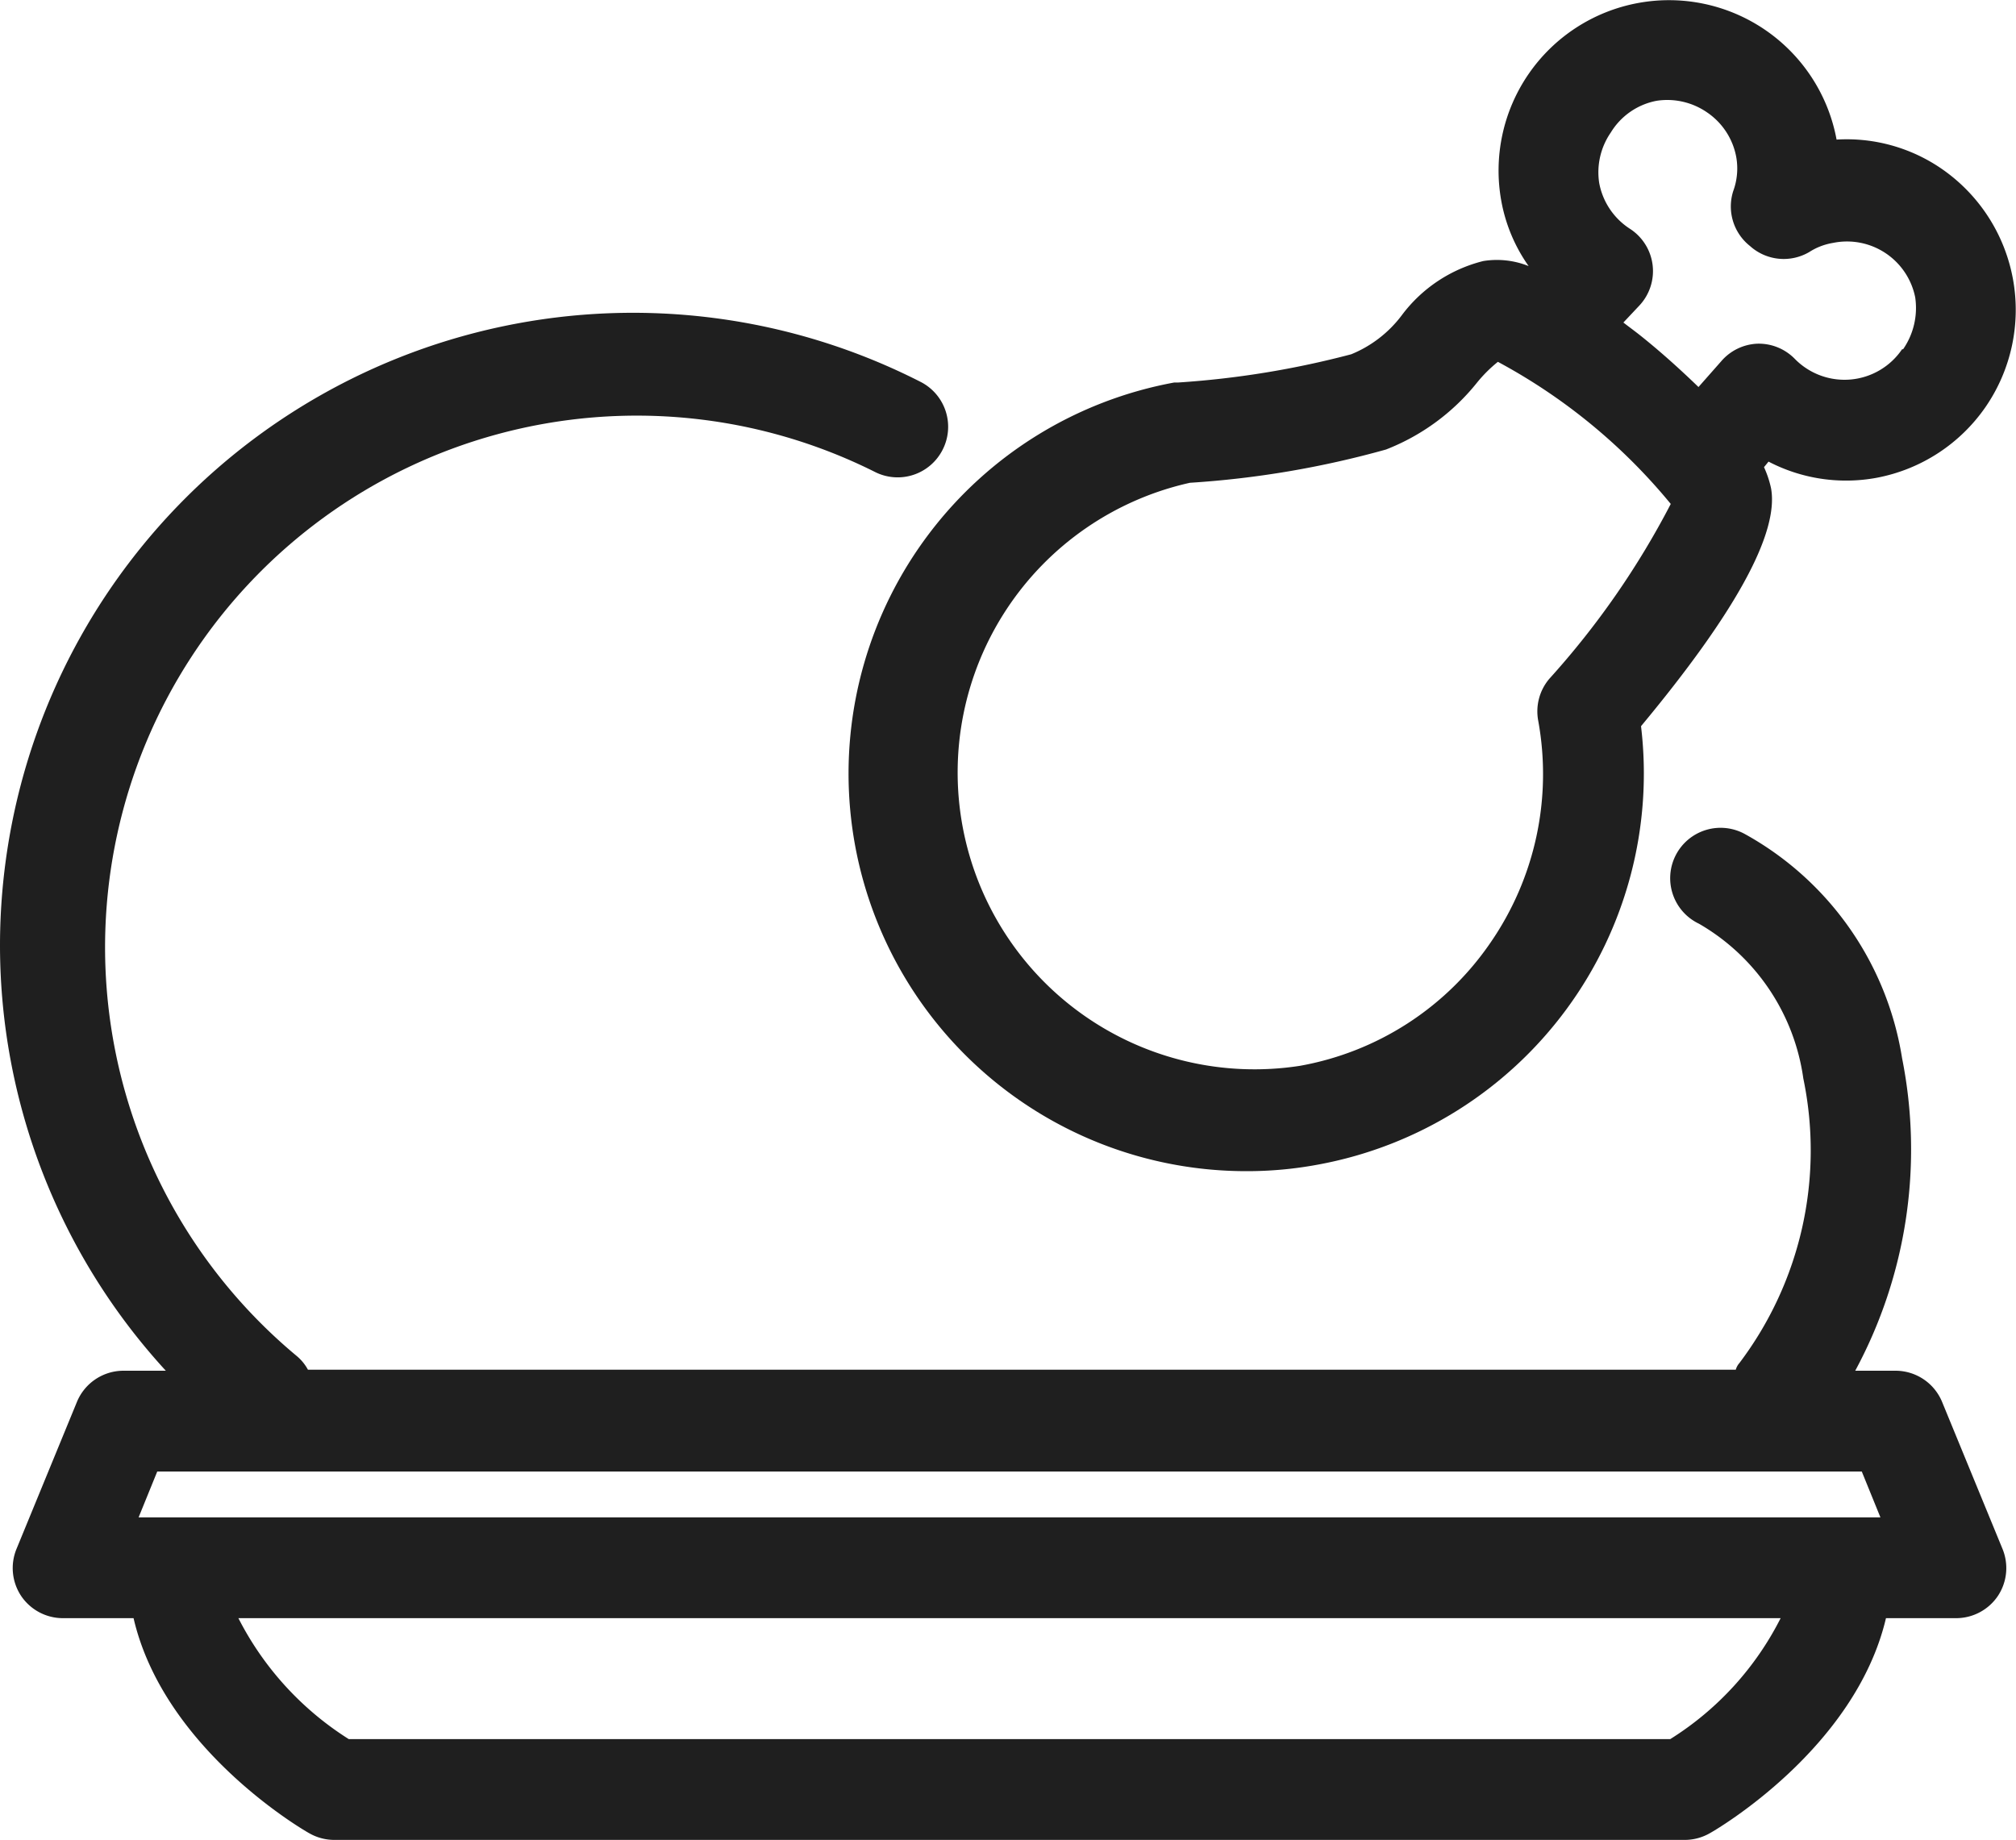 <svg xmlns="http://www.w3.org/2000/svg" viewBox="0 0 40 36.51"><defs><style>.cls-1{fill:#1f1f1f;}</style></defs><g id="レイヤー_2" data-name="レイヤー 2"><g id="レイヤー_1-2" data-name="レイヤー 1"><g id="icon_category_010"><path class="cls-1" d="M38.53,27.81a1,1,0,0,0-.92-.61h-.8A9.25,9.25,0,0,0,37.74,21a6.19,6.19,0,0,0-3.12-4.45,1,1,0,1,0-.91,1.78,4.22,4.22,0,0,1,2.07,3.07,7,7,0,0,1-1.27,5.65.33.33,0,0,0-.07.13H6.11a.93.93,0,0,0-.22-.27A10.55,10.55,0,0,1,17.35,9.36a1,1,0,0,0,1.35-.43,1,1,0,0,0-.43-1.35A12.56,12.56,0,0,0,0,18.75,12.49,12.49,0,0,0,3.29,27.2H2.45a1,1,0,0,0-.92.61L.33,30.73a1,1,0,0,0,.09.94,1,1,0,0,0,.83.44h1.4c.6,2.59,3.36,4.2,3.49,4.27a1,1,0,0,0,.5.13H33.43a1,1,0,0,0,.49-.13c.13-.07,2.89-1.68,3.5-4.27h1.39a1,1,0,0,0,.83-.44,1,1,0,0,0,.09-.94ZM3.12,29.2H36.94l.37.91H2.75Zm30,5.31H6.92a6.13,6.13,0,0,1-2.19-2.4h30.6A6.05,6.05,0,0,1,33.14,34.51Z"/><path class="cls-1" d="M38.54,3.36a3.32,3.32,0,0,0-2.1-.59A3.38,3.38,0,1,0,29.79,4a3.24,3.24,0,0,0,.54,1.28,1.69,1.69,0,0,0-.9-.1,2.89,2.89,0,0,0-1.62,1.08,2.38,2.38,0,0,1-1,.77,18,18,0,0,1-3.43.56H23.3a7.89,7.89,0,0,0,1.43,15.65,7.66,7.66,0,0,0,1.42-.13,7.89,7.89,0,0,0,6.41-8.7c1.87-2.25,2.74-3.83,2.58-4.72A2,2,0,0,0,35,9.27l.09-.11a3.33,3.33,0,0,0,2.15.32A3.39,3.39,0,0,0,39.4,8.07a3.4,3.4,0,0,0-.86-4.71Zm-7.8,10.11a1,1,0,0,0-.22.83,5.89,5.89,0,0,1-.95,4.41,5.82,5.82,0,0,1-3.78,2.44A5.89,5.89,0,0,1,23.61,9.58a18.84,18.84,0,0,0,3.89-.66A4.32,4.32,0,0,0,29.3,7.6a2.76,2.76,0,0,1,.42-.42A11.45,11.45,0,0,1,33.15,10,16.48,16.48,0,0,1,30.74,13.47Zm7-6.54a1.38,1.38,0,0,1-2.13.19,1,1,0,0,0-.74-.3,1,1,0,0,0-.72.35l-.45.51c-.31-.3-.63-.59-.93-.84s-.38-.3-.56-.44l.32-.34a1,1,0,0,0,.26-.8,1,1,0,0,0-.45-.72,1.38,1.38,0,0,1-.61-.91,1.39,1.39,0,0,1,.23-1A1.36,1.36,0,0,1,32.87,2a1.39,1.39,0,0,1,1,.23,1.37,1.37,0,0,1,.58.89,1.3,1.3,0,0,1-.06.67,1,1,0,0,0,.33,1.09A1,1,0,0,0,35.9,5a1.24,1.24,0,0,1,.47-.18A1.38,1.38,0,0,1,38,5.9,1.44,1.44,0,0,1,37.76,6.93Z"/></g></g></g></svg>